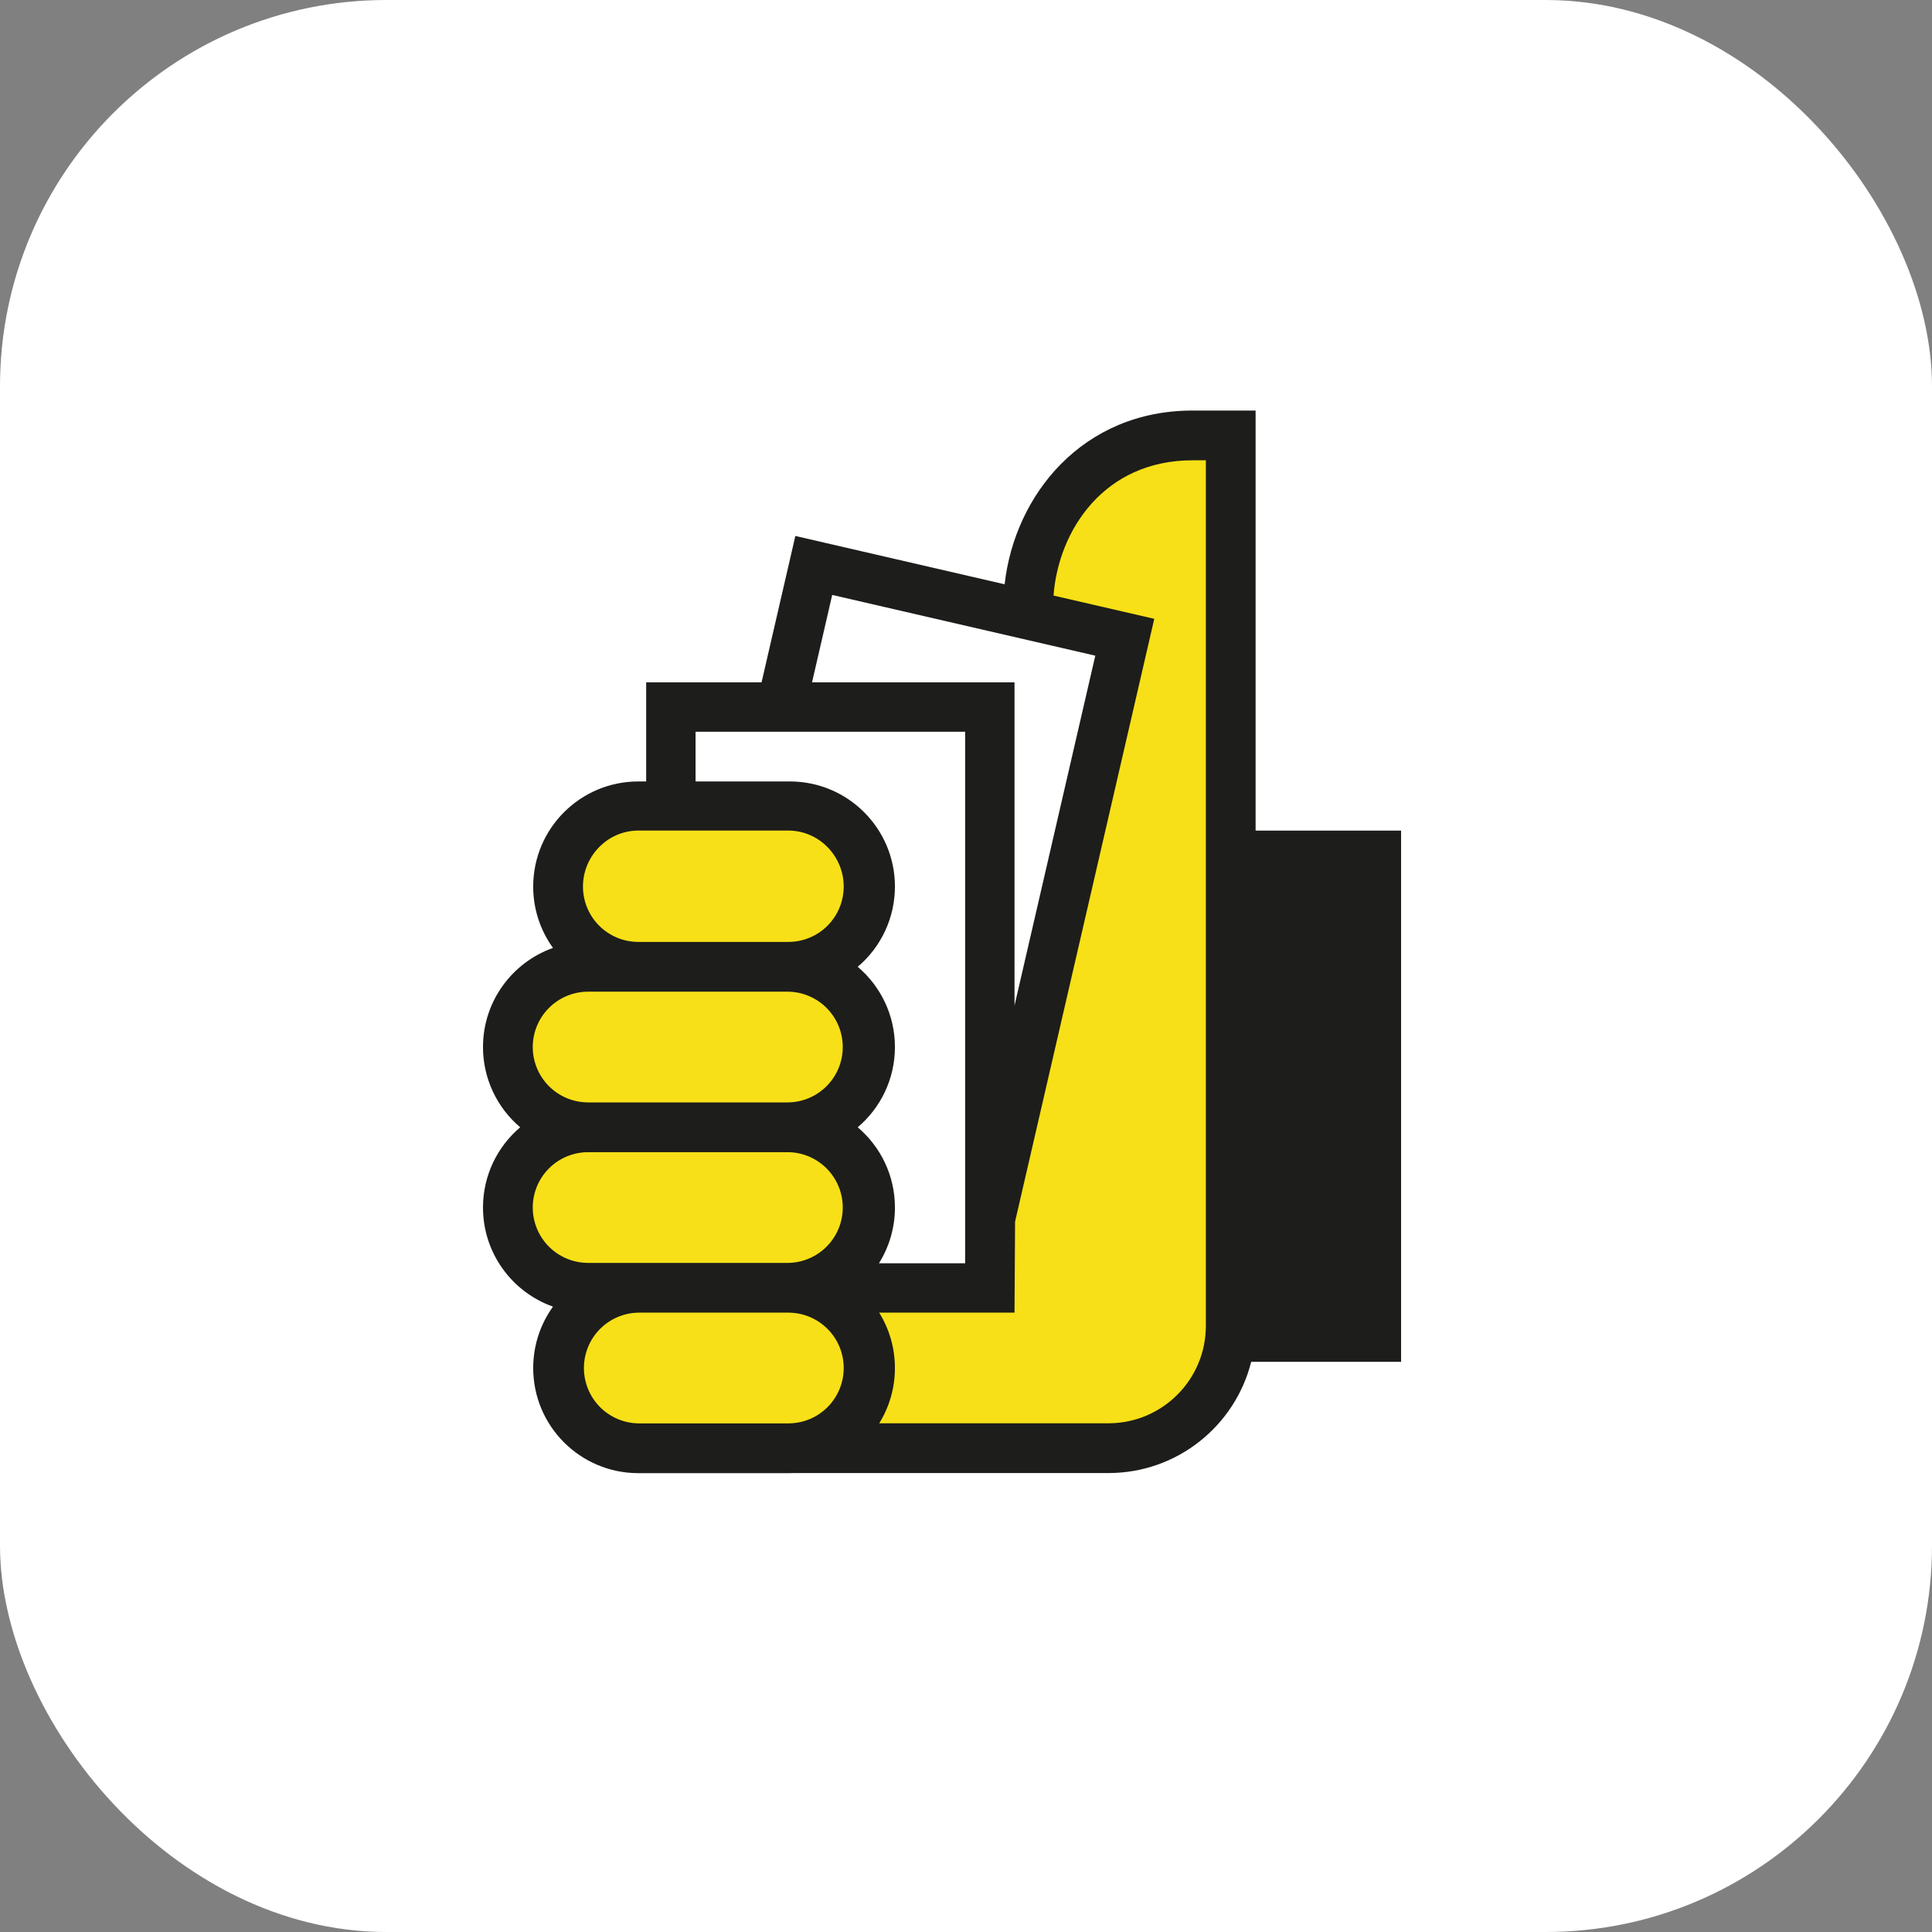 <svg width="80" height="80" viewBox="0 0 80 80" fill="none" xmlns="http://www.w3.org/2000/svg">
<rect x="0" y="0" width="80" height="80" fill="#808080" stroke="none"/>
<rect width="80" height="80" rx="16" fill="white"/>
<path d="M22.898 54.105C21.209 53.506 20 51.895 20 50.001C20 48.669 20.598 47.477 21.54 46.678C21.057 46.27 20.669 45.761 20.403 45.187C20.137 44.613 19.999 43.988 20 43.356C20 41.462 21.209 39.851 22.898 39.252C22.364 38.512 22.077 37.623 22.079 36.711C22.079 34.307 24.028 32.358 26.431 32.358H26.757V28.253H31.535L32.934 22.193L41.599 24.194C42.015 20.493 44.825 17 49.38 17H51.992V34.393H58.016V56.391H51.809C51.145 59.036 48.75 60.996 45.898 60.996H32.896L32.704 61H26.431C24.028 61 22.079 59.051 22.079 56.647C22.079 55.697 22.383 54.82 22.898 54.105Z" fill="#1D1D1B"/>
<path d="M26.431 39.003C25.823 39.003 25.24 38.761 24.81 38.331C24.38 37.901 24.139 37.318 24.139 36.71C24.139 35.444 25.166 34.392 26.431 34.392H32.644C33.91 34.392 34.936 35.445 34.936 36.71C34.936 37.318 34.695 37.901 34.265 38.331C33.835 38.761 33.252 39.003 32.644 39.003H26.431ZM43.624 24.661C43.828 21.962 45.714 19.06 49.38 19.06H49.932V54.901C49.932 57.129 48.126 58.935 45.898 58.935H36.407C36.833 58.248 37.058 57.455 37.056 56.647C37.057 55.837 36.832 55.042 36.405 54.354H42.009L42.032 50.586L47.796 25.624L43.624 24.661ZM26.431 58.939C25.83 58.929 25.258 58.683 24.836 58.254C24.415 57.825 24.179 57.248 24.179 56.647C24.179 56.045 24.415 55.468 24.836 55.039C25.258 54.611 25.83 54.364 26.431 54.354H32.644C32.945 54.354 33.243 54.413 33.521 54.529C33.799 54.644 34.052 54.813 34.265 55.026C34.478 55.238 34.646 55.491 34.762 55.769C34.877 56.047 34.936 56.346 34.936 56.647C34.936 56.948 34.877 57.246 34.762 57.524C34.646 57.802 34.478 58.055 34.265 58.268C34.052 58.481 33.799 58.65 33.521 58.765C33.243 58.88 32.945 58.939 32.644 58.939H26.431ZM24.353 45.648C23.745 45.648 23.162 45.407 22.732 44.977C22.302 44.547 22.06 43.964 22.06 43.356C22.06 42.748 22.302 42.164 22.732 41.735C23.162 41.305 23.745 41.063 24.353 41.063H32.644C33.245 41.074 33.818 41.32 34.239 41.749C34.661 42.177 34.897 42.755 34.897 43.356C34.897 43.957 34.661 44.534 34.239 44.963C33.818 45.392 33.245 45.638 32.644 45.648H24.353ZM24.353 52.294C23.745 52.294 23.162 52.052 22.732 51.622C22.302 51.192 22.06 50.609 22.06 50.001C22.06 49.393 22.302 48.81 22.732 48.38C23.162 47.95 23.745 47.709 24.353 47.709H32.644C33.245 47.719 33.818 47.965 34.239 48.394C34.661 48.823 34.897 49.4 34.897 50.001C34.897 50.602 34.661 51.179 34.239 51.608C33.818 52.037 33.245 52.283 32.644 52.294H24.353Z" fill="#F7E017"/>
<path d="M28.802 32.358V30.299H39.964V52.309H36.395C36.829 51.617 37.058 50.817 37.057 50.001C37.057 48.669 36.458 47.477 35.516 46.678C36.458 45.88 37.057 44.688 37.057 43.356C37.057 42.024 36.458 40.832 35.516 40.033C35.999 39.625 36.388 39.116 36.654 38.542C36.92 37.968 37.057 37.343 37.057 36.71C37.057 34.306 35.108 32.358 32.704 32.358L28.802 32.358ZM33.625 28.253L34.46 24.635L45.354 27.15L42.009 41.638V28.253H33.625V28.253Z" fill="white"/>
</svg>
